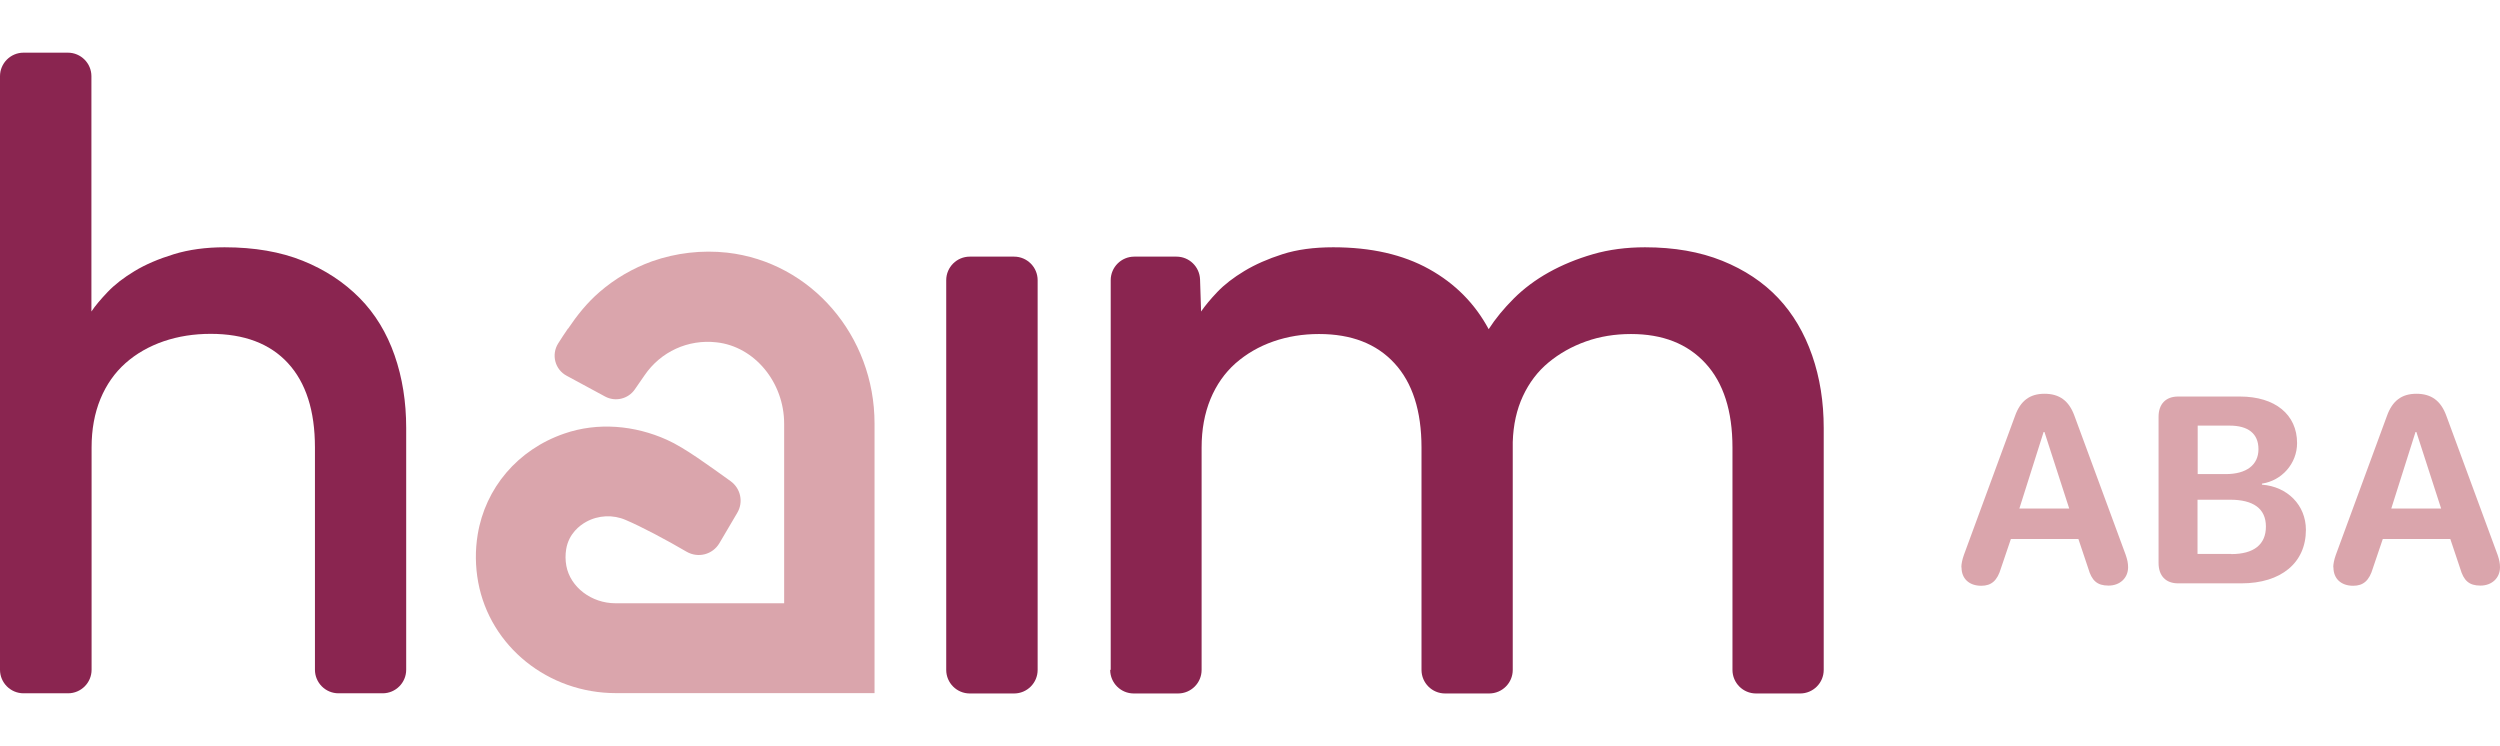 <?xml version="1.0" encoding="UTF-8"?>
<svg xmlns="http://www.w3.org/2000/svg" id="Layer_1" viewBox="0 0 144.39 37" width="124">
  <defs>
    <style>.cls-1{fill:#8a2550;}.cls-1,.cls-2{stroke-width:0px;}.cls-2{fill:#daa5ac;}</style>
  </defs>
  <path class="cls-1" d="M1.36,0h2.56c.75,0,1.36.61,1.36,1.36v13.59c.21-.32.53-.7.94-1.13.41-.43.93-.83,1.56-1.21.63-.38,1.38-.7,2.26-.97.88-.27,1.86-.4,2.93-.4,1.72,0,3.23.26,4.52.78,1.29.52,2.38,1.24,3.28,2.15.9.91,1.57,2.02,2.02,3.31.45,1.29.67,2.69.67,4.19v13.97c0,.75-.61,1.36-1.36,1.36h-2.55c-.75,0-1.36-.61-1.36-1.36v-12.84c0-2.12-.52-3.74-1.56-4.87-1.04-1.13-2.53-1.69-4.46-1.69-.97,0-1.87.14-2.72.43-.84.29-1.58.71-2.2,1.26-.63.56-1.11,1.25-1.45,2.07-.34.83-.51,1.76-.51,2.8v12.84c0,.75-.61,1.36-1.36,1.36H1.36c-.75,0-1.36-.61-1.36-1.36V1.36C0,.61.61,0,1.36,0"></path>
  <path class="cls-1" d="M54.65,35.64V13.14c0-.75.61-1.36,1.36-1.36h2.56c.75,0,1.36.61,1.36,1.36v22.51c0,.75-.61,1.36-1.36,1.36h-2.56c-.75,0-1.36-.61-1.36-1.36"></path>
  <path class="cls-1" d="M64.15,35.64V13.14c0-.75.61-1.36,1.36-1.36h2.44c.73,0,1.33.58,1.36,1.31l.06,1.86c.22-.32.53-.7.94-1.13.41-.43.93-.83,1.56-1.21.63-.38,1.36-.7,2.2-.97.84-.27,1.82-.4,2.93-.4,2.19,0,4.03.42,5.54,1.26,1.51.84,2.65,2,3.44,3.47.39-.61.88-1.2,1.45-1.77.57-.57,1.25-1.08,2.02-1.51.77-.43,1.62-.78,2.55-1.05.93-.27,1.94-.4,3.01-.4,1.68,0,3.17.26,4.46.78,1.29.52,2.37,1.24,3.23,2.15.86.91,1.51,2.02,1.96,3.31.45,1.29.67,2.69.67,4.2v13.97c0,.75-.61,1.36-1.36,1.36h-2.55c-.75,0-1.36-.61-1.36-1.36v-12.84c0-2.12-.52-3.74-1.56-4.87-1.04-1.13-2.47-1.69-4.3-1.69-.93,0-1.8.14-2.61.43-.81.29-1.52.69-2.15,1.21-.63.52-1.12,1.17-1.48,1.94-.36.77-.56,1.66-.59,2.66v13.16c0,.75-.61,1.36-1.36,1.36h-2.55c-.75,0-1.36-.61-1.36-1.36v-12.84c0-2.12-.52-3.74-1.56-4.87-1.04-1.13-2.49-1.69-4.36-1.69-.93,0-1.81.14-2.64.43-.83.29-1.55.71-2.18,1.26-.63.56-1.11,1.25-1.45,2.07-.34.83-.51,1.76-.51,2.8v12.84c0,.75-.61,1.36-1.36,1.36h-2.56c-.75,0-1.36-.61-1.36-1.36"></path>
  <path class="cls-2" d="M113.28,29.72c0-.19.05-.44.15-.72l2.95-8.02c.31-.87.85-1.28,1.7-1.28s1.41.39,1.73,1.27l2.96,8.03c.1.29.14.49.14.72,0,.62-.47,1.06-1.13,1.06s-.97-.29-1.17-.99l-.57-1.7h-3.9l-.57,1.68c-.21.72-.55,1.02-1.14,1.02-.7,0-1.14-.41-1.14-1.06M119.51,26.33l-1.43-4.42h-.05l-1.4,4.42h2.88Z"></path>
  <path class="cls-2" d="M124.67,29.46v-8.43c0-.74.42-1.17,1.13-1.17h3.57c2.03,0,3.3,1.04,3.3,2.69,0,1.18-.88,2.17-2.03,2.34v.06c1.47.11,2.54,1.18,2.54,2.61,0,1.9-1.43,3.09-3.73,3.09h-3.65c-.71,0-1.13-.43-1.13-1.18M128.55,24.34c1.2,0,1.89-.53,1.89-1.44s-.61-1.36-1.66-1.36h-1.85v2.8h1.62ZM128.87,28.96c1.3,0,2-.55,2-1.59s-.73-1.55-2.06-1.55h-1.89v3.13h1.94Z"></path>
  <path class="cls-2" d="M134.76,29.72c0-.19.05-.44.15-.72l2.95-8.02c.31-.87.85-1.28,1.7-1.28s1.41.39,1.73,1.27l2.96,8.03c.1.29.14.49.14.72,0,.62-.47,1.06-1.13,1.06s-.97-.29-1.17-.99l-.57-1.7h-3.9l-.57,1.68c-.21.72-.55,1.02-1.14,1.02-.7,0-1.14-.41-1.14-1.06M140.99,26.33l-1.43-4.42h-.05l-1.4,4.42h2.88Z"></path>
  <path class="cls-2" d="M32.81,15.94c.52-.77,1.09-1.49,1.82-2.12.89-.77,1.92-1.37,3.03-1.77,1.39-.49,2.88-.66,4.34-.5,4.85.55,8.51,4.8,8.51,9.87v15.57h-14.94c-3.91,0-7.26-2.69-7.95-6.4-.17-.92-.18-1.85-.03-2.76.44-2.68,2.3-4.9,5-5.83,1.93-.67,4.07-.48,5.93.36,1.02.45,2.49,1.54,3.68,2.39.58.42.75,1.21.38,1.83l-1.03,1.75c-.39.66-1.23.88-1.9.49-1.16-.68-2.61-1.45-3.51-1.83-.73-.32-1.59-.28-2.29.11-.36.2-1,.67-1.15,1.58-.05.31-.05.63.01.96.23,1.23,1.45,2.16,2.84,2.16h9.74v-10.37c0-2.39-1.71-4.46-3.9-4.7-1.65-.19-3.23.54-4.16,1.9l-.56.81c-.38.56-1.13.74-1.72.42l-2.22-1.2c-.68-.36-.9-1.22-.49-1.87.18-.29.37-.57.56-.85Z"></path>
</svg>
